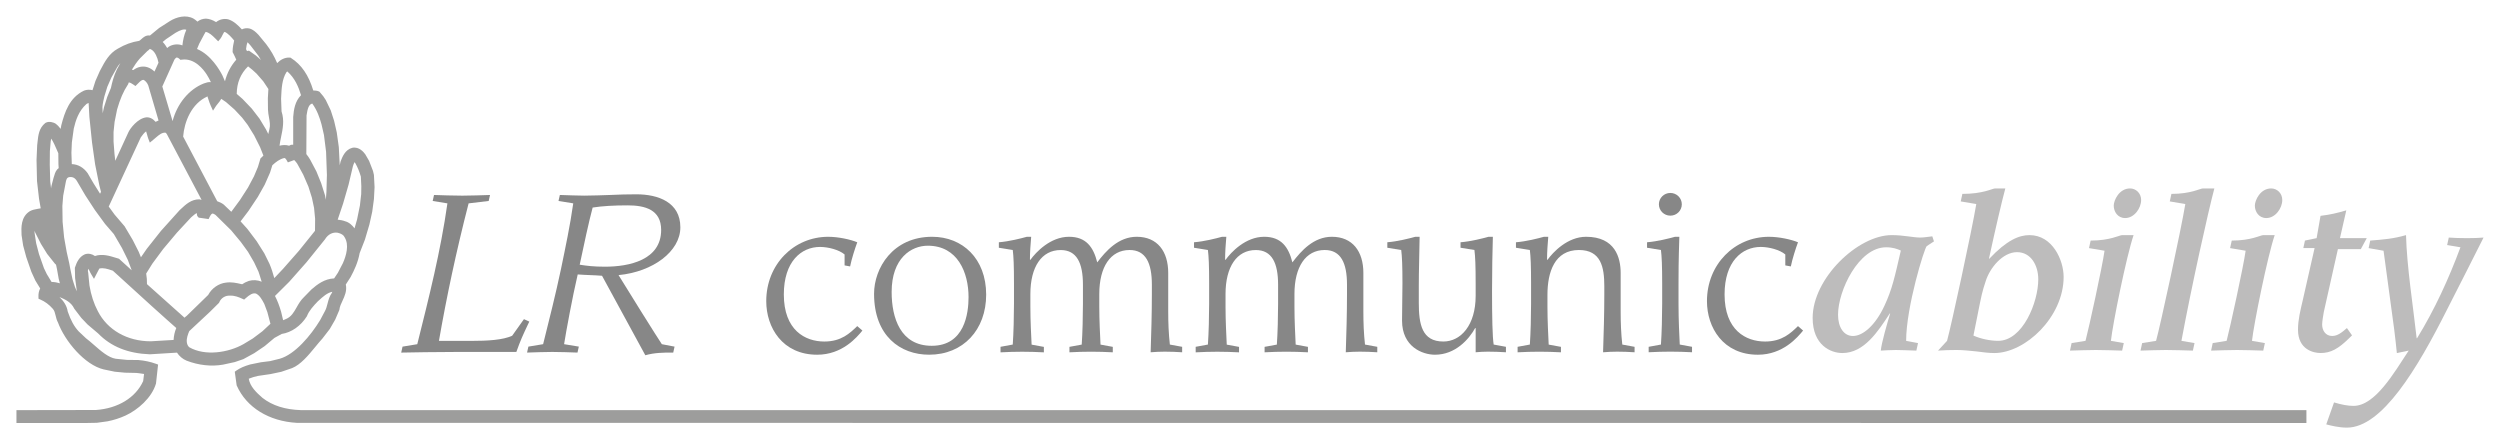 <?xml version="1.0" encoding="utf-8"?>
<!-- Generator: Adobe Illustrator 16.0.0, SVG Export Plug-In . SVG Version: 6.00 Build 0)  -->
<!DOCTYPE svg PUBLIC "-//W3C//DTD SVG 1.1//EN" "http://www.w3.org/Graphics/SVG/1.1/DTD/svg11.dtd">
<svg version="1.1" id="Calque_1" xmlns="http://www.w3.org/2000/svg" xmlns:xlink="http://www.w3.org/1999/xlink" x="0px" y="0px"
	 width="152px" height="27px" viewBox="0 0 152 27" enable-background="new 0 0 152 27" xml:space="preserve">
<g>
	<path fill="#9D9D9C" d="M140.23,24.936c0,0-121.932,0-121.926,0c-0.97-0.031-1.736-0.273-2.343-0.744
		c-0.383-0.332-0.761-0.701-0.837-1.166c0.186-0.073,0.37-0.133,0.556-0.17c-0.01,0.002,0.766-0.112,0.766-0.112
		c0.011-0.002,0.655-0.138,0.655-0.138l0.011-0.003l0.011-0.004l0.63-0.216c0.528-0.209,0.999-0.783,1.415-1.289
		c0.153-0.187,0.298-0.363,0.436-0.512c0.012-0.014,0.446-0.579,0.446-0.579l0.007-0.01l0.006-0.011l0.319-0.553l0.005-0.011
		l0.004-0.01l0.231-0.538l0.011-0.024l0.003-0.026c0.022-0.183,0.103-0.356,0.19-0.539c0.132-0.285,0.279-0.604,0.199-0.984
		l0.292-0.453c0.221-0.412,0.45-0.894,0.55-1.457l0.321-0.82c0.005-0.016,0.273-0.922,0.273-0.922c0.003-0.014,0.17-0.77,0.17-0.77
		c0.003-0.014,0.104-0.768,0.104-0.768c0.001-0.016,0.038-0.719,0.038-0.719l0-0.01l0-0.01l-0.037-0.711l0-0.017l-0.004-0.017
		l-0.05-0.215l-0.003-0.014l-0.005-0.012l-0.225-0.581l-0.005-0.015l-0.007-0.012l-0.217-0.373l-0.005-0.012l-0.007-0.008
		c-0.09-0.119-0.362-0.479-0.789-0.395c-0.438,0.115-0.604,0.553-0.704,0.814l-0.004,0.012L20.705,9.83l-0.049,0.221
		c-0.018-0.352-0.056-1.104-0.056-1.104c-0.001-0.015-0.125-0.897-0.125-0.897c-0.003-0.017-0.162-0.706-0.162-0.706
		c-0.004-0.016-0.199-0.618-0.199-0.618l-0.004-0.013l-0.006-0.012l-0.296-0.617c-0.087-0.153-0.201-0.303-0.363-0.482l-0.027-0.029
		L19.38,5.556c-0.109-0.048-0.227-0.053-0.334-0.055c-0.278-0.925-0.719-1.573-1.349-1.972l-0.042-0.027L17.604,3.5
		c-0.298-0.012-0.562,0.137-0.753,0.337c-0.171-0.409-0.39-0.79-0.668-1.153c-0.005-0.006-0.467-0.566-0.467-0.566
		c-0.162-0.17-0.331-0.331-0.558-0.387c-0.161-0.033-0.316-0.012-0.453,0.056c-0.226-0.247-0.497-0.511-0.831-0.612
		c-0.27-0.061-0.529,0.007-0.736,0.169c-0.207-0.128-0.41-0.2-0.618-0.212c-0.2,0.006-0.374,0.07-0.516,0.182
		c-0.085-0.08-0.171-0.141-0.228-0.176c-0.468-0.268-1.053-0.102-1.448,0.145c-0.002,0.002-0.639,0.41-0.639,0.41L9.68,1.697
		L9.671,1.705L9.117,2.16C8.88,2.121,8.712,2.272,8.597,2.377C8.549,2.422,8.503,2.461,8.463,2.484
		c-0.444,0.066-0.87,0.221-1.3,0.475C6.637,3.245,6.368,3.755,6.131,4.205L6.064,4.332C6.058,4.345,5.805,4.919,5.805,4.919
		L5.801,4.928l-0.003,0.01L5.625,5.483c-0.172-0.042-0.36-0.036-0.516,0.027C4.227,5.928,3.933,6.818,3.726,7.619
		c-0.001,0.006-0.018,0.1-0.039,0.217C3.604,7.72,3.504,7.609,3.375,7.516l-0.012-0.01L3.349,7.498
		C3.271,7.46,2.999,7.342,2.774,7.467L2.76,7.475l-0.013,0.01C2.37,7.786,2.324,8.232,2.283,8.627
		C2.275,8.698,2.269,8.766,2.26,8.834C2.258,8.85,2.221,9.726,2.221,9.726c0,0.012,0.029,1.284,0.029,1.284
		c0.001,0.017,0.124,1.08,0.124,1.08c0.001,0.005,0.05,0.289,0.101,0.576c-0.012,0.002-0.166,0.029-0.166,0.029l-0.051,0.01
		c-0.146,0.026-0.298,0.055-0.441,0.134C1.26,13.185,1.29,13.842,1.31,14.275l0,0.011l0.001,0.009l0.094,0.619l0.001,0.01
		l0.003,0.012l0.188,0.696c0.004,0.013,0.309,0.892,0.309,0.892c0.006,0.017,0.238,0.52,0.238,0.52l0.004,0.01l0.006,0.01
		l0.289,0.472c-0.076,0.146-0.114,0.319-0.105,0.511l0.004,0.117l0.109,0.047c0.277,0.117,0.539,0.311,0.757,0.561
		c0.101,0.109,0.134,0.252,0.174,0.418c0.033,0.139,0.067,0.281,0.143,0.418L3.514,19.58c0.429,1.174,1.652,2.613,2.789,2.88
		c0.005,0.001,0.665,0.138,0.665,0.138L6.978,22.6l0.01,0.001l0.614,0.058c0.013,0,0.648,0.014,0.694,0.016
		c0.053,0.006,0.107,0.012,0.159,0.018c0.107,0.011,0.208,0.025,0.304,0.045L8.705,23.17c-0.458,1.008-1.531,1.664-2.877,1.758
		c0.013,0-4.639,0.008-4.639,0.008H1v0.187v0.409v0.188h0.188h3.95c0.003,0,0.742-0.014,0.742-0.014l0.011-0.001l0.011-0.001
		l0.637-0.088c0.377-0.074,0.742-0.191,1.095-0.352c0.736-0.34,1.59-1.069,1.847-1.936l0.004-0.015l0.002-0.017l0.108-0.984
		l0.017-0.146l-0.139-0.05c-0.332-0.12-0.689-0.195-1.062-0.226c-0.014-0.001-0.694-0.008-0.694-0.008
		c0.018,0.002-0.685-0.07-0.685-0.07c-0.44-0.069-0.909-0.479-1.322-0.842c-0.167-0.146-0.326-0.285-0.483-0.403l-0.444-0.419
		c-0.277-0.299-0.479-0.664-0.667-1.213c-0.051-0.348-0.256-0.639-0.5-0.875c0.368,0.148,0.715,0.33,0.888,0.688l0.008,0.017
		l0.012,0.016l0.412,0.539l0.006,0.008l0.007,0.008l0.37,0.388l0.007,0.007l0.007,0.006l0.636,0.539
		c0.776,0.798,1.809,1.216,3.141,1.266c0.016,0,1.271-0.077,1.65-0.102c0.138,0.212,0.35,0.395,0.585,0.489
		c0.724,0.281,1.51,0.366,2.215,0.241c0.007-0.002,0.702-0.153,0.702-0.153l0.011-0.002l0.01-0.004l0.5-0.171l0.015-0.006
		l0.015-0.008l0.643-0.352c0.016-0.01,0.631-0.427,0.631-0.427l0.007-0.005l0.007-0.006l0.587-0.492l0.443-0.241
		c0.587-0.089,1.153-0.481,1.52-1.062l0.01-0.015l0.006-0.017c0.124-0.317,0.385-0.604,0.664-0.895
		c-0.009,0.009,0.033-0.028,0.033-0.028c0.27-0.248,0.529-0.482,0.837-0.545c-0.006,0.019-0.009,0.035-0.015,0.053
		c-0.151,0.207-0.213,0.438-0.271,0.662c-0.042,0.164-0.082,0.32-0.155,0.452c-0.001,0.003-0.291,0.548-0.291,0.548
		c-0.583,0.961-1.54,2.091-2.455,2.354c0.006-0.002-0.538,0.134-0.591,0.146l-0.56,0.07c-0.014,0.002-0.652,0.133-0.652,0.133
		c-0.361,0.104-0.617,0.217-0.843,0.374L14.275,22.6l0.015,0.113l0.095,0.689l0.003,0.026l0.011,0.023
		c0.586,1.32,1.953,2.165,3.657,2.259c0.01,0,122.174,0.008,122.174,0.008V24.936z M17.092,18.956
		c-0.108-0.374-0.23-0.687-0.373-0.962l0.865-0.86c0.009-0.009,1.051-1.188,1.051-1.188c0.005-0.006,1.12-1.389,1.12-1.389
		l0.007-0.01l0.006-0.01c0.179-0.29,0.464-0.436,0.765-0.387c0.214,0.05,0.359,0.141,0.415,0.266l0.005,0.01l0.006,0.01
		c0.279,0.458,0.093,1.106-0.113,1.57c0.004-0.011-0.276,0.529-0.301,0.577l-0.23,0.344c-0.579,0.025-1.012,0.354-1.374,0.667
		c-0.011,0.011-0.453,0.464-0.453,0.464c-0.201,0.187-0.332,0.415-0.457,0.637c-0.173,0.304-0.322,0.565-0.639,0.699
		c-0.061,0.032-0.12,0.056-0.178,0.075L17.092,18.956z M15.953,20.142L15.37,20.58l-0.564,0.341
		c-0.907,0.517-2.331,0.747-3.298,0.192c-0.178-0.15-0.179-0.437-0.117-0.656c-0.002,0.006,0.016-0.051,0.016-0.051
		c0.032-0.104,0.061-0.193,0.103-0.277l1.258-1.174c0.004-0.004,0.526-0.521,0.526-0.521l0.026-0.025l0.014-0.035
		c0.107-0.257,0.37-0.418,0.654-0.4c0.284-0.008,0.513,0.086,0.744,0.19l0.112,0.051l0.092-0.082c0.244-0.218,0.435-0.34,0.63-0.284
		c0.227,0.114,0.362,0.365,0.492,0.609l0.012,0.023l0.187,0.501l0.172,0.653l-0.005-0.025c0.003,0.027,0.011,0.053,0.018,0.076
		L15.953,20.142z M10.555,20.668l-1.391,0.083c-1.424-0.001-2.63-0.685-3.214-1.829c-0.243-0.457-0.414-0.981-0.51-1.562
		c0.001,0.012-0.078-0.779-0.078-0.779l-0.002-0.02l-0.006-0.017c-0.02-0.065-0.011-0.128,0.025-0.2
		c0.021,0.039,0.041,0.078,0.061,0.123C5.47,16.533,5.5,16.6,5.541,16.666l0.173,0.288l0.155-0.299l0.17-0.326
		c0.238-0.062,0.484,0.017,0.746,0.104l0.078,0.027l2.389,2.174c0.001,0,0.977,0.877,0.977,0.877c0.001,0,0.321,0.283,0.488,0.431
		C10.621,20.178,10.566,20.42,10.555,20.668z M3.134,17.142l-0.294-0.487c0.008,0.014-0.146-0.305-0.168-0.35l-0.301-0.854
		c0.004,0.014-0.162-0.621-0.174-0.668l-0.092-0.602c-0.003-0.049-0.006-0.101-0.008-0.15l0.044,0.111
		c0.007,0.015,0.348,0.685,0.348,0.685c0.007,0.014,0.369,0.596,0.369,0.596l0.005,0.01l0.007,0.009l0.463,0.582l0.017,0.021
		l0.023,0.016c0.036,0.026,0.046,0.064,0.062,0.164c0.007,0.045,0.016,0.096,0.031,0.146L3.462,16.35l0.109,0.612
		c0.023,0.097,0.047,0.179,0.07,0.262C3.485,17.176,3.316,17.145,3.134,17.142z M4.342,9.282c0,0.015,0.029-0.639,0.027-0.622
		l0.116-0.84c0.115-0.5,0.3-1.081,0.778-1.502c0.007-0.004,0.012-0.007,0.02-0.01C5.308,6.295,5.351,6.274,5.388,6.26l0.047,0.85
		c0,0.008,0.16,1.551,0.16,1.551c0.001,0.008,0.189,1.337,0.189,1.337c0.002,0.011,0.255,1.267,0.255,1.267
		c0.001,0.008,0.069,0.273,0.101,0.398l-0.056,0.115l-0.403-0.643c0.003,0.007-0.351-0.604-0.351-0.604
		C5.08,10.18,4.738,9.99,4.365,9.978L4.342,9.282z M6.228,6.518c0.005-0.184,0.089-0.543,0.121-0.666
		C6.347,5.859,6.509,5.331,6.524,5.28l0.247-0.565c0.064-0.104,0.122-0.211,0.178-0.316c0.109-0.207,0.218-0.403,0.37-0.562
		l-0.21,0.379C6.916,4.611,6.813,5.023,6.745,5.346L6.52,5.893C6.514,5.908,6.319,6.533,6.319,6.533
		c-0.004,0.019-0.038,0.17-0.074,0.354C6.233,6.717,6.226,6.576,6.228,6.518z M8.956,3.107C9.006,3.074,9.05,3.036,9.083,3
		c0.007-0.008,0.017-0.018,0.026-0.026l0.02,0.007c0.186,0.064,0.333,0.259,0.448,0.594c-0.003-0.01,0.037,0.146,0.06,0.238
		L9.393,4.35C9.133,4.104,8.834,4.001,8.53,4.064C8.363,4.094,8.22,4.177,8.104,4.26C8.075,4.25,8.047,4.242,8.019,4.235
		c0.144-0.241,0.302-0.474,0.488-0.683C8.499,3.561,8.92,3.143,8.956,3.107z M12.452,2.027c0.013-0.027,0.033-0.063,0.05-0.088
		c0.214,0.035,0.39,0.202,0.589,0.4l0.028,0.028l0.147,0.146c0,0,0.132-0.159,0.132-0.159c0.054-0.065,0.091-0.144,0.126-0.219
		c0.073-0.156,0.104-0.19,0.144-0.195c0.205,0.096,0.403,0.322,0.569,0.523c-0.046,0.209-0.094,0.424-0.094,0.662v0.047l0.023,0.041
		c0.073,0.135,0.136,0.273,0.199,0.416c-0.328,0.371-0.56,0.809-0.687,1.313l-0.159-0.362c-0.156-0.311-0.697-1.254-1.54-1.602
		c0.06-0.143,0.134-0.321,0.129-0.312l0.311-0.583C12.431,2.067,12.441,2.047,12.452,2.027z M14.96,2.988
		c0.018-0.154,0.039-0.3,0.093-0.42c0.035,0.035,0.071,0.076,0.103,0.113c0.027,0.031,0.053,0.062,0.081,0.092
		c-0.012-0.014,0.466,0.604,0.466,0.604c0.06,0.092,0.112,0.18,0.162,0.268l-0.301-0.263l-0.007-0.007L15.549,3.37l-0.348-0.245
		l-0.062-0.043l-0.075,0.011c-0.017,0.003-0.03,0.011-0.046,0.016L14.96,2.988z M16.293,6.662c0.006,0.172,0.034,0.328,0.062,0.482
		c0.044,0.248,0.088,0.482,0.024,0.717c-0.02,0.104-0.043,0.195-0.067,0.287L16.173,7.87c-0.007-0.013-0.384-0.638-0.384-0.638
		l-0.005-0.01l-0.006-0.008l-0.471-0.611l-0.006-0.007L15.294,6.59l-0.549-0.575c-0.009-0.009-0.236-0.206-0.352-0.306
		c0.005-0.672,0.237-1.232,0.69-1.674c0.182,0.138,0.357,0.285,0.519,0.445c-0.009-0.01,0.363,0.416,0.404,0.463l0.312,0.469
		l-0.032,0.562C16.286,5.987,16.293,6.662,16.293,6.662z M17.118,6.775L17.09,6.008c0,0.016,0.003-0.068,0.003-0.068
		c0.026-0.575,0.052-1.119,0.322-1.551c0.012-0.018,0.029-0.032,0.051-0.047c0.462,0.403,0.687,0.945,0.836,1.446
		c-0.369,0.375-0.441,0.878-0.476,1.325c0,0.01,0,1.182,0,1.688c-0.044-0.001-0.088-0.006-0.129,0.004l-0.021,0.006l-0.021,0.01
		c-0.005,0.002-0.012,0.006-0.02,0.009c-0.015,0.007-0.037,0.02-0.057,0.03c-0.19-0.061-0.397-0.048-0.583-0.001
		c0.023-0.17,0.054-0.341,0.092-0.519C17.192,7.842,17.3,7.326,17.118,6.775z M18.638,7.02c0.061-0.425,0.139-0.676,0.348-0.724
		c0.296,0.409,0.454,0.868,0.563,1.268c-0.002-0.007,0.137,0.595,0.148,0.645l0.129,1.024c-0.001-0.016,0.05,1.406,0.05,1.406
		c0-0.012-0.029,1.022-0.029,1.022c0-0.004-0.016,0.22-0.035,0.481c-0.024-0.129-0.047-0.246-0.047-0.246l-0.002-0.011l-0.003-0.011
		l-0.231-0.732c-0.005-0.014-0.288-0.71-0.288-0.71l-0.004-0.009l-0.004-0.009l-0.369-0.696c-0.067-0.119-0.147-0.233-0.239-0.35
		L18.638,7.02z M21.558,9.857c0.006,0.01,0.012,0.019,0.017,0.025c0.013,0.021,0.027,0.043,0.042,0.064
		c0.129,0.232,0.237,0.497,0.323,0.791l0.028,0.585c0-0.012-0.007,0.483-0.007,0.483c0.001-0.019-0.08,0.7-0.08,0.7
		c0.002-0.017-0.171,0.839-0.171,0.839c0.002-0.008-0.084,0.296-0.155,0.54c-0.136-0.184-0.323-0.365-0.564-0.429
		c-0.137-0.053-0.294-0.083-0.46-0.1l0.327-0.971c0.002-0.009,0.335-1.158,0.335-1.158c0.002-0.008,0.263-1.115,0.263-1.115
		C21.484,10.019,21.515,9.932,21.558,9.857z M16.559,10.046c0.211-0.194,0.445-0.377,0.723-0.438
		c0.053-0.007,0.108,0.063,0.142,0.124l0.079,0.141l0.152-0.057l0.233-0.086c0.07,0.073,0.148,0.162,0.183,0.222
		c0.079,0.133,0.362,0.662,0.365,0.667c-0.006-0.013,0.293,0.675,0.315,0.726l0.214,0.68c-0.004-0.018,0.118,0.559,0.13,0.617
		l0.064,0.658l-0.007,0.733l-0.98,1.218c0.006-0.006-0.964,1.096-0.964,1.096c0.003-0.003-0.305,0.323-0.531,0.562
		c-0.081-0.3-0.174-0.592-0.29-0.864c-0.004-0.009-0.315-0.638-0.315-0.638l-0.004-0.008l-0.005-0.008l-0.463-0.733
		c-0.009-0.013-0.559-0.739-0.559-0.739c-0.007-0.01-0.269-0.298-0.414-0.46l0.479-0.632c0.007-0.008,0.57-0.855,0.57-0.855
		c0.007-0.012,0.42-0.746,0.42-0.746c0.009-0.016,0.32-0.727,0.32-0.727l0.004-0.01l0.003-0.01L16.559,10.046z M6.961,9.355
		c0,0.006-0.058-0.764-0.057-0.749V8.025l0.063-0.613C6.966,7.428,7.118,6.66,7.118,6.66c0.181-0.635,0.385-1.107,0.659-1.52
		l0.011-0.016l0.007-0.02c0.008-0.02,0.015-0.039,0.021-0.057C7.821,5.034,7.826,5.021,7.831,5.01
		c0.085,0.011,0.172,0.059,0.275,0.131l0.13,0.09c-0.001,0.001,0.11-0.111,0.11-0.111l0.051-0.051
		c0.147-0.15,0.233-0.221,0.335-0.213c0.112,0.057,0.221,0.186,0.282,0.338c-0.005-0.016,0.47,1.604,0.625,2.133
		c-0.06,0.022-0.12,0.051-0.179,0.08c-0.164-0.19-0.363-0.291-0.571-0.272C8.373,7.197,7.909,7.807,7.802,8.051
		c-0.06,0.137-0.505,1.1-0.793,1.724C6.991,9.635,6.977,9.5,6.961,9.355z M14.258,6.658l0.464,0.496
		c-0.012-0.016,0.335,0.438,0.335,0.438c-0.01-0.016,0.396,0.639,0.396,0.639c-0.008-0.015,0.36,0.717,0.36,0.717
		c-0.004-0.01,0.13,0.329,0.202,0.512C15.995,9.48,15.976,9.5,15.953,9.521l-0.082,0.079l-0.035,0.034
		c0.001-0.001-0.013,0.045-0.013,0.045l-0.143,0.475l-0.24,0.57c0.007-0.015-0.363,0.682-0.363,0.682
		c0.008-0.014-0.491,0.762-0.491,0.762c0.065-0.091-0.313,0.424-0.524,0.709l-0.447-0.427l-0.007-0.007l-0.008-0.007
		c-0.118-0.09-0.254-0.155-0.393-0.201l-2.072-3.931c0.069-0.89,0.5-2.006,1.483-2.443c0.004,0.043,0.015,0.086,0.041,0.128
		l-0.018-0.038l0.032,0.098c0.039,0.12,0.079,0.244,0.134,0.364l0.143,0.315l0.188-0.291c0.031-0.049,0.075-0.1,0.119-0.151
		c0.067-0.079,0.142-0.171,0.196-0.276l0.287,0.195L14.258,6.658z M8.558,8.356l0.022-0.03c0.083-0.115,0.189-0.26,0.303-0.338
		c0.022,0.062,0.041,0.127,0.059,0.196c0.021,0.08,0.042,0.163,0.073,0.244l0.094,0.244l0.202-0.167
		C9.36,8.467,9.408,8.425,9.454,8.384c0.245-0.214,0.415-0.339,0.617-0.315l0.065,0.07l2.12,4.013
		c-0.039-0.013-0.076-0.025-0.117-0.03l-0.014-0.003H12.11c-0.483,0-0.819,0.313-1.116,0.592l-0.08,0.075
		c-0.012,0.012-1.125,1.25-1.125,1.25c-0.007,0.01-0.862,1.088-0.862,1.088c-0.004,0.006-0.201,0.289-0.358,0.518l-0.137-0.336
		c-0.006-0.014-0.361-0.713-0.361-0.713c-0.006-0.01-0.483-0.814-0.483-0.814L7.58,13.763L7.569,13.75l-0.602-0.703
		c0.007,0.008-0.238-0.327-0.356-0.488C6.752,12.258,8.433,8.627,8.558,8.356z M12.439,5.059c-0.024,0.009-0.046,0.018-0.068,0.023
		c-0.9,0.363-1.605,1.238-1.878,2.281L9.869,5.259l0.737-1.637c0.042-0.063,0.093-0.112,0.135-0.128
		c0.04,0.004,0.094,0.02,0.167,0.086l0.065,0.06l0.088-0.013c0.772-0.105,1.309,0.595,1.507,0.902
		c0.095,0.146,0.176,0.304,0.254,0.465C12.678,4.977,12.544,5.021,12.439,5.059z M8.936,17.276c0.005-0.215-0.011-0.43-0.048-0.644
		l0.377-0.604c-0.008,0.012,0.657-0.888,0.657-0.888c-0.007,0.01,0.839-0.998,0.839-0.998c-0.006,0.006,0.779-0.841,0.853-0.92
		l0.069-0.061c0.096-0.084,0.189-0.162,0.281-0.204c0.004,0.023,0.009,0.047,0.009,0.072l0.001-0.004
		c-0.003,0.056,0.014,0.118,0.075,0.171l0.044,0.047c-0.009-0.01,0.055,0,0.055,0l0.398,0.057l0.137,0.02l0.059-0.124
		c0.024-0.048,0.093-0.188,0.173-0.214c0.054,0.002,0.109,0.029,0.189,0.086l0.956,0.942c-0.013-0.013,0.581,0.7,0.581,0.7
		c-0.007-0.01,0.405,0.557,0.436,0.6l0.373,0.641c-0.007-0.014,0.24,0.512,0.263,0.559l0.056,0.166
		c0.051,0.154,0.101,0.303,0.141,0.452c-0.248-0.104-0.527-0.124-0.785-0.047c-0.159,0.055-0.289,0.124-0.402,0.202
		c-0.028-0.006-0.054-0.012-0.083-0.018c-0.267-0.061-0.57-0.13-0.898-0.082c-0.446,0.047-0.869,0.342-1.085,0.75l-1.312,1.277
		l0.025-0.021c-0.057,0.039-0.104,0.083-0.151,0.127c-0.048-0.043-0.093-0.083-0.093-0.083L8.936,17.276z M11.09,2.76
		c-0.013-0.006-0.025-0.012-0.041-0.014c-0.246-0.086-0.558-0.052-0.788,0.094c-0.036,0.022-0.066,0.051-0.097,0.08
		c-0.073-0.127-0.16-0.255-0.273-0.369c0.102-0.084,0.208-0.172,0.2-0.166l0.579-0.389c0.309-0.182,0.513-0.238,0.659-0.185
		C11.188,2.119,11.124,2.453,11.09,2.76z M3.898,14.438c0.002,0.014-0.092-0.95-0.092-0.95c0.001,0.015-0.014-0.97-0.014-0.97
		c0,0.016,0.045-0.562,0.049-0.617l0.121-0.631c0.008-0.037,0.016-0.078,0.022-0.118c0.044-0.255,0.076-0.354,0.232-0.384
		c0.207-0.025,0.35,0.049,0.468,0.252c0,0.002,0.506,0.862,0.506,0.862c0.005,0.007,0.577,0.884,0.577,0.884
		c0.006,0.008,0.621,0.85,0.621,0.85c0.009,0.012,0.476,0.551,0.534,0.617l0.498,0.855c-0.006-0.012,0.356,0.723,0.356,0.723
		c-0.008-0.018,0.216,0.58,0.216,0.58C7.999,16.403,8,16.418,8.005,16.432c-0.305-0.276-0.735-0.669-0.735-0.669L7.24,15.734
		c-0.002,0-0.042-0.014-0.042-0.014l-0.158-0.047c-0.375-0.117-0.833-0.258-1.268-0.107c-0.178-0.127-0.387-0.172-0.592-0.111
		l-0.011,0.004l-0.011,0.004c-0.343,0.148-0.494,0.482-0.596,0.789l-0.011,0.031l0,0.032l0.015,0.576l0,0.01l0.001,0.009
		l0.087,0.662l0.001,0.01l0.002,0.01l0.029,0.121C4.583,17.549,4.52,17.354,4.46,17.15c-0.017-0.058-0.035-0.116-0.053-0.176
		c0.004,0.017-0.134-0.631-0.134-0.631c0.001,0.005-0.064-0.341-0.064-0.341c-0.001-0.007-0.153-0.677-0.153-0.677
		C4.058,15.336,3.898,14.438,3.898,14.438z M3.459,9.119L3.546,9.32l0.007,0.66c0,0.007,0.01,0.16,0.015,0.244
		c-0.165,0.113-0.223,0.297-0.264,0.441c-0.015,0.055-0.029,0.107-0.048,0.15L3.251,10.83l-0.003,0.014l-0.123,0.474l-0.002,0.009
		l-0.001,0.01l-0.018,0.115c-0.027-0.228-0.05-0.418-0.05-0.418c0.001,0.016-0.028-1.018-0.028-1.018
		c0,0.006,0.007-0.833,0.007-0.833c0,0.014,0.045-0.532,0.049-0.586L3.098,8.51c0.005-0.028,0.012-0.055,0.017-0.082
		C3.252,8.64,3.354,8.874,3.459,9.119z"/>
</g>
<path fill="#878787" d="M52.434,20.098c-0.335,0.408-1.219,1.469-2.749,1.469c-2.114,0-3.097-1.654-3.097-3.258
	c0-2.234,1.679-3.912,3.768-3.912c0.609,0,1.356,0.161,1.766,0.334c-0.137,0.369-0.348,1.023-0.435,1.468l-0.336-0.062v-0.666
	c-0.335-0.284-0.995-0.457-1.492-0.457c-1.145,0-2.202,0.889-2.202,2.889c0,2.171,1.293,2.862,2.462,2.862
	c1.032,0,1.555-0.506,2.002-0.938L52.434,20.098z"/>
<path fill="#878787" d="M56.675,14.396c1.84,0,3.284,1.32,3.284,3.518c0,2.135-1.393,3.652-3.47,3.652
	c-1.742,0-3.346-1.135-3.346-3.702C53.143,16.31,54.274,14.396,56.675,14.396z M56.65,21.024c2.002,0,2.238-1.976,2.238-2.962
	c0-1.481-0.659-3.123-2.475-3.123c-1.02,0-2.201,0.766-2.201,2.814C54.213,19.332,54.747,21.024,56.65,21.024z"/>
<path fill="#878787" d="M60.829,21.086l0.747-0.137c0.049-0.703,0.074-1.739,0.074-2.48v-1.234c0-1.086-0.024-1.641-0.074-2.035
	l-0.846-0.137V14.73c0.634-0.051,1.344-0.234,1.704-0.334h0.261c-0.037,0.457-0.075,0.926-0.075,1.383l0.025,0.024
	c0.335-0.469,1.219-1.407,2.351-1.407c1.033,0,1.48,0.617,1.716,1.556c0.535-0.704,1.293-1.556,2.401-1.556
	c1.256,0,1.915,0.889,1.915,2.197v2.344c0,0.68,0.025,1.346,0.1,2.012l0.747,0.137v0.332c-0.348-0.023-0.709-0.037-1.057-0.037
	c-0.287,0-0.572,0.014-0.858,0.037c0.037-1.109,0.074-2.381,0.074-3.492v-0.617c0-1.32-0.374-2.109-1.356-2.109
	c-1.157,0-1.841,1.023-1.841,2.677v0.767c0,0.888,0.05,1.728,0.075,2.307l0.746,0.137v0.332c-0.435-0.023-0.883-0.037-1.318-0.037
	c-0.435,0-0.883,0.014-1.318,0.037v-0.332l0.747-0.137c0.049-0.703,0.074-1.739,0.074-2.48v-1.16c0-1.32-0.373-2.109-1.355-2.109
	c-1.157,0-1.841,1.023-1.841,2.677v0.767c0,0.888,0.049,1.728,0.075,2.307l0.746,0.137v0.332c-0.435-0.023-0.883-0.037-1.318-0.037
	c-0.435,0-0.883,0.014-1.318,0.037V21.086z"/>
<path fill="#878787" d="M72.695,21.086l0.746-0.137c0.049-0.703,0.075-1.739,0.075-2.48v-1.234c0-1.086-0.025-1.641-0.075-2.035
	l-0.845-0.137V14.73c0.634-0.051,1.343-0.234,1.703-0.334h0.261c-0.037,0.457-0.074,0.926-0.074,1.383l0.025,0.024
	c0.335-0.469,1.219-1.407,2.351-1.407c1.033,0,1.479,0.617,1.716,1.556c0.535-0.704,1.293-1.556,2.4-1.556
	c1.256,0,1.915,0.889,1.915,2.197v2.344c0,0.68,0.024,1.346,0.099,2.012l0.747,0.137v0.332c-0.348-0.023-0.708-0.037-1.057-0.037
	c-0.287,0-0.573,0.014-0.858,0.037c0.037-1.109,0.074-2.381,0.074-3.492v-0.617c0-1.32-0.374-2.109-1.355-2.109
	c-1.157,0-1.84,1.023-1.84,2.677v0.767c0,0.888,0.05,1.728,0.074,2.307l0.746,0.137v0.332c-0.435-0.023-0.882-0.037-1.318-0.037
	c-0.435,0-0.883,0.014-1.318,0.037v-0.332l0.746-0.137c0.049-0.703,0.075-1.739,0.075-2.48v-1.16c0-1.32-0.374-2.109-1.356-2.109
	c-1.157,0-1.84,1.023-1.84,2.677v0.767c0,0.888,0.049,1.728,0.074,2.307l0.747,0.137v0.332c-0.436-0.023-0.883-0.037-1.318-0.037
	c-0.436,0-0.883,0.014-1.318,0.037V21.086z"/>
<path fill="#878787" d="M84.348,14.73c0.634-0.051,1.342-0.234,1.703-0.334h0.262c-0.012,1-0.05,2.012-0.05,3.012v1
	c0,1.308,0.188,2.356,1.492,2.356c1.069,0,1.965-1,1.965-2.776v-0.754c0-1.086-0.024-1.641-0.075-2.035l-0.845-0.137V14.73
	c0.634-0.051,1.343-0.234,1.704-0.334h0.262c-0.025,0.975-0.05,1.962-0.05,3.308c0,1.579,0.024,2.776,0.099,3.245l0.746,0.137v0.332
	c-0.373-0.023-0.734-0.037-1.094-0.037c-0.249,0-0.498,0.014-0.747,0.037v-1.456l-0.024-0.024c-0.385,0.691-1.207,1.629-2.45,1.629
	c-0.759,0-2.002-0.48-2.002-2.073c0-0.753,0.025-1.505,0.025-2.259c0-1.086-0.025-1.641-0.075-2.035l-0.845-0.137V14.73z"/>
<path fill="#878787" d="M92.268,21.086l0.747-0.137c0.049-0.703,0.074-1.739,0.074-2.48v-1.234c0-1.086-0.025-1.641-0.074-2.035
	l-0.845-0.137V14.73c0.634-0.051,1.342-0.234,1.703-0.334h0.261c-0.038,0.457-0.074,0.926-0.074,1.383l0.024,0.024
	c0.336-0.469,1.219-1.407,2.35-1.407c1.766,0,2.102,1.271,2.102,2.197v2.344c0,0.68,0.025,1.346,0.099,2.012l0.747,0.137v0.332
	c-0.348-0.023-0.708-0.037-1.057-0.037c-0.286,0-0.572,0.014-0.858,0.037c0.038-1.109,0.075-2.381,0.075-3.492v-0.529
	c0-1.148-0.199-2.197-1.542-2.197c-1.48,0-1.915,1.345-1.915,2.727v0.717c0,0.888,0.05,1.728,0.075,2.307l0.746,0.137v0.332
	c-0.436-0.023-0.883-0.037-1.318-0.037s-0.883,0.014-1.318,0.037V21.086z"/>
<path fill="#878787" d="M100.239,21.086l0.746-0.137c0.05-0.703,0.075-1.739,0.075-2.48v-1.234c0-1.086-0.025-1.641-0.075-2.035
	l-0.845-0.137V14.73c0.634-0.051,1.343-0.234,1.703-0.334h0.261c-0.012,0.593-0.05,1.197-0.05,2.838v1.234
	c0,1.062,0.05,1.901,0.075,2.48l0.746,0.137v0.332c-0.435-0.023-0.883-0.037-1.318-0.037c-0.435,0-0.882,0.014-1.318,0.037V21.086z
	 M101.557,11.731c0.386,0,0.697,0.309,0.697,0.69c0,0.383-0.311,0.691-0.697,0.691c-0.385,0-0.696-0.309-0.696-0.691
	C100.861,12.04,101.172,11.731,101.557,11.731z"/>
<path fill="#878787" d="M109.628,20.098c-0.335,0.408-1.218,1.469-2.748,1.469c-2.114,0-3.097-1.654-3.097-3.258
	c0-2.234,1.679-3.912,3.769-3.912c0.609,0,1.355,0.161,1.766,0.334c-0.137,0.369-0.348,1.023-0.435,1.468l-0.336-0.062v-0.666
	c-0.335-0.284-0.994-0.457-1.492-0.457c-1.144,0-2.201,0.889-2.201,2.889c0,2.171,1.293,2.862,2.462,2.862
	c1.032,0,1.554-0.506,2.002-0.938L109.628,20.098z"/>
<path fill="#878787" d="M32.181,19.553c-0.435,0.916-0.53,1.131-0.787,1.846h-3.745c-1.357,0-2.333,0.025-3.256,0.039l0.081-0.363
	c0.298-0.053,0.597-0.094,0.896-0.148c0.706-2.827,1.424-5.667,1.832-8.562c-0.298-0.053-0.597-0.094-0.895-0.146l0.081-0.364
	c0.489,0.014,1.113,0.041,1.723,0.041c0.516,0,1.181-0.027,1.683-0.041l-0.082,0.364c-0.408,0.053-0.814,0.094-1.221,0.146
	c-0.76,2.949-1.343,5.709-1.804,8.361h1.954c1.031,0,1.927-0.054,2.496-0.311l0.719-1.01L32.181,19.553z"/>
<path fill="#878787" d="M32.126,21.074l0.896-0.148c0.379-1.521,0.76-3.029,1.085-4.563c0.271-1.319,0.557-2.651,0.746-3.999
	l-0.896-0.146l0.082-0.364c0.543,0.014,1.004,0.041,1.479,0.041c0.53,0,1.059-0.027,1.588-0.041c0.528-0.026,1.058-0.04,1.587-0.04
	c1.331,0,2.673,0.484,2.673,2.006c0,1.468-1.668,2.706-3.758,2.907c0.231,0.392,2.51,4.039,2.633,4.2l0.773,0.148l-0.081,0.363
	h-0.176c-0.367,0-0.964,0-1.521,0.162c-0.882-1.615-1.764-3.23-2.632-4.833c-0.488-0.041-0.99-0.041-1.479-0.081
	c-0.312,1.332-0.706,3.461-0.828,4.24l0.896,0.148l-0.082,0.363c-0.475-0.014-1.004-0.039-1.533-0.039
	c-0.515,0-1.017,0.025-1.533,0.039L32.126,21.074z M38.163,12.486c-0.814,0-1.546,0.039-2.13,0.133
	c-0.23,0.85-0.542,2.316-0.787,3.475c0.434,0.067,0.841,0.121,1.533,0.121c1.479,0,3.419-0.404,3.419-2.234
	C40.199,12.741,39.208,12.486,38.163,12.486z"/>
<path fill="#BDBCBC" d="M110.209,19.329c0-2.407,2.749-5.034,4.801-5.034c0.374,0,0.696,0.036,0.982,0.074
	c0.286,0.036,0.547,0.074,0.759,0.074c0.25,0,0.485-0.051,0.733-0.074l0.101,0.307l-0.436,0.285
	c-0.137,0.086-1.256,3.701-1.256,5.763l0.722,0.136l-0.1,0.457c-0.472-0.012-0.884-0.037-1.245-0.037
	c-0.36,0-0.659,0.025-0.919,0.037c0.05-0.494,0.386-1.642,0.571-2.259h-0.024c-0.722,1.11-1.567,2.407-2.885,2.407
	C111.316,21.465,110.209,20.996,110.209,19.329z M112.66,20.428c0.609,0,1.367-0.654,1.915-1.84
	c0.472-1.012,0.622-1.738,0.996-3.355c-0.224-0.099-0.485-0.198-0.896-0.198c-1.666,0-2.922,2.63-2.922,4.098
	C111.751,19.896,112.1,20.428,112.66,20.428z"/>
<path fill="#BDBCBC" d="M119.312,11.789c1.27,0,1.829-0.332,1.99-0.332h0.622c-0.211,0.777-0.597,2.43-0.995,4.27h0.025
	c1.07-1.137,1.816-1.432,2.438-1.432c1.405,0,2.077,1.529,2.077,2.541c0,2.432-2.326,4.629-4.215,4.629
	c-0.336,0-0.709-0.049-1.095-0.1c-0.385-0.037-0.795-0.086-1.207-0.086c-0.397,0-0.758,0.012-1.119,0.037l0.548-0.593
	c0.248-0.889,1.516-6.737,1.777-8.316c-0.31-0.05-0.634-0.112-0.945-0.161L119.312,11.789z M120.73,17.096
	c-0.224,0.691-0.224,0.691-0.547,2.32l-0.198,0.987c0.435,0.197,1.019,0.32,1.504,0.32c1.492,0,2.438-2.345,2.438-3.739
	c0-0.852-0.448-1.653-1.293-1.653C121.762,15.331,120.979,16.293,120.73,17.096z"/>
<path fill="#BDBCBC" d="M125.953,20.859l0.846-0.136c0.2-0.753,1.019-4.491,1.157-5.479c-0.311-0.049-0.634-0.11-0.945-0.159
	l0.1-0.458c1.193,0,1.753-0.332,1.915-0.332h0.696c-0.435,1.283-1.268,5.393-1.379,6.429l0.783,0.136l-0.1,0.457
	c-0.534-0.012-1.057-0.037-1.591-0.037c-0.523,0-1.057,0.025-1.58,0.037L125.953,20.859z M130.181,12.16
	c0,0.506-0.423,1.098-0.97,1.098c-0.46,0-0.696-0.395-0.696-0.754c0-0.319,0.323-1.047,0.995-1.047
	C129.857,11.457,130.181,11.74,130.181,12.16z"/>
<path fill="#BDBCBC" d="M130.243,20.859l0.846-0.136c0.249-0.889,1.518-6.737,1.778-8.316c-0.31-0.05-0.634-0.112-0.945-0.161
	l0.1-0.457c1.194,0,1.753-0.332,1.915-0.332h0.696c-0.386,1.456-1.38,5.922-2.002,9.267l0.796,0.136l-0.1,0.457
	c-0.547-0.012-1.095-0.037-1.642-0.037c-0.509,0-1.02,0.025-1.542,0.037L130.243,20.859z"/>
<path fill="#BDBCBC" d="M134.532,20.859l0.847-0.136c0.198-0.753,1.02-4.491,1.156-5.479c-0.312-0.049-0.634-0.11-0.945-0.159
	l0.1-0.458c1.193,0,1.754-0.332,1.915-0.332h0.697c-0.435,1.283-1.269,5.393-1.381,6.429l0.784,0.136l-0.099,0.457
	c-0.535-0.012-1.057-0.037-1.592-0.037c-0.522,0-1.057,0.025-1.579,0.037L134.532,20.859z M138.762,12.16
	c0,0.506-0.423,1.098-0.97,1.098c-0.46,0-0.697-0.395-0.697-0.754c0-0.319,0.324-1.047,0.995-1.047
	C138.438,11.457,138.762,11.74,138.762,12.16z"/>
<path fill="#BDBCBC" d="M142.145,15.146l-0.858,3.824c-0.036,0.186-0.1,0.594-0.1,0.766c0,0.346,0.2,0.691,0.61,0.691
	c0.335,0,0.597-0.223,0.896-0.48l0.311,0.443l-0.125,0.123c-0.709,0.704-1.169,0.951-1.791,0.951c-0.399,0-1.37-0.186-1.37-1.42
	c0-0.604,0.149-1.184,0.287-1.777l0.722-3.183h-0.685l0.1-0.458l0.709-0.147l0.237-1.356c0.609-0.074,0.97-0.161,1.567-0.334
	l-0.385,1.69h1.629l-0.36,0.667H142.145z"/>
<path fill="#BDBCBC" d="M144.109,14.627c0.796-0.061,1.418-0.111,2.177-0.332c0.05,1.924,0.436,4.367,0.647,6.269h0.025
	c1.069-1.741,1.928-3.616,2.637-5.529l-0.809-0.136l0.1-0.455c0.809,0.036,0.211,0.023,1.119,0.036c0.311,0,0.784-0.013,0.995-0.036
	c-0.187,0.394-1.753,3.454-2.251,4.441c-1.754,3.48-3.906,7.115-6.057,7.115c-0.486,0-0.971-0.123-1.256-0.197l0.473-1.336
	c0.46,0.137,0.846,0.211,1.182,0.211c1.318,0,2.462-2.004,3.358-3.361l-0.721,0.148c-0.112-0.988-0.025-0.357-0.162-1.443
	l-0.646-4.777l-0.908-0.159L144.109,14.627z"/>
</svg>
